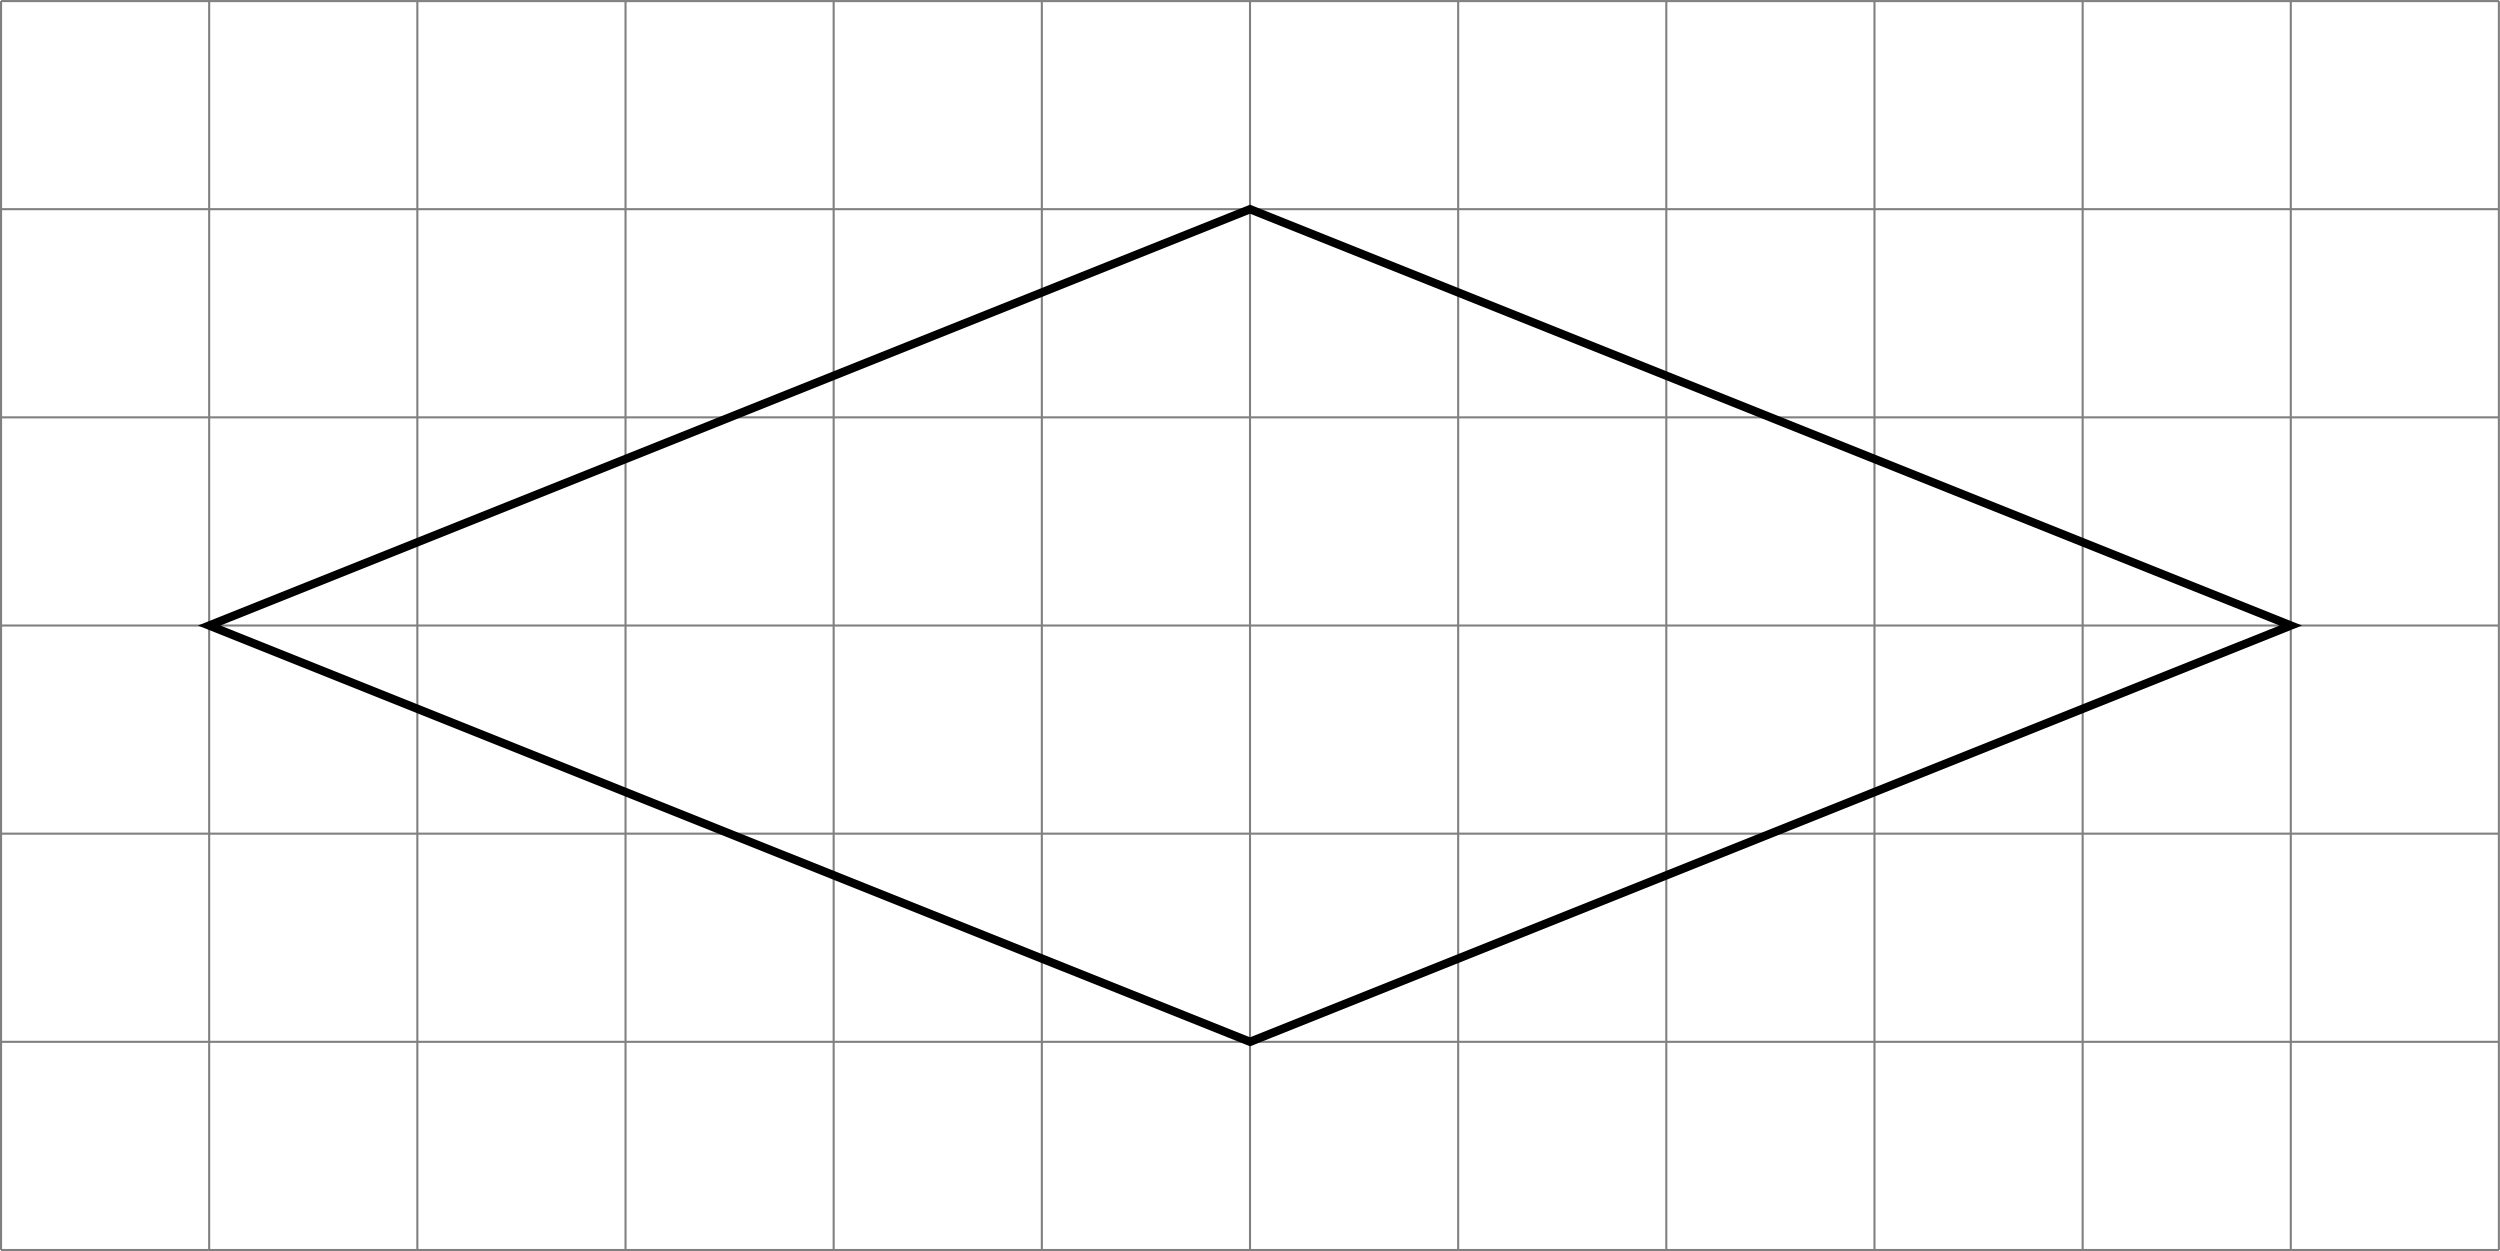 <?xml version='1.0' encoding='UTF-8'?>
<!-- This file was generated by dvisvgm 2.13.3 -->
<svg version='1.1' xmlns='http://www.w3.org/2000/svg' xmlns:xlink='http://www.w3.org/1999/xlink' width='476.617pt' height='238.508pt' viewBox='.004 268.395 476.617 238.508'>
<defs>
<clipPath id='clip1'>
<path d='M.102 253.352V134.297H238.211V253.352ZM238.211 134.297'/>
</clipPath>
</defs>
<g id='page2' transform='matrix(2 0 0 2 0 0)'>
<path d='M.102 253.352H238.211M.102 233.508H238.211M.102 213.664H238.211M.102 193.824H238.211M.102 173.981H238.211M.102 154.137H238.211M.102 134.301H238.211M.102 253.352V134.297M19.941 253.352V134.297M39.785 253.352V134.297M59.629 253.352V134.297M79.469 253.352V134.297M99.313 253.352V134.297M119.157 253.352V134.297M139 253.352V134.297M158.84 253.352V134.297M178.684 253.352V134.297M198.528 253.352V134.297M218.368 253.352V134.297M238.204 253.352V134.297' stroke='#808080' fill='none' stroke-width='.199'/>
<path d='M19.941 193.824L119.157 233.508L218.368 193.824L119.157 154.137Z' stroke='#000' fill='none' stroke-width='.797' stroke-miterlimit='10' clip-path='url(#clip1)'/>
</g>
</svg>